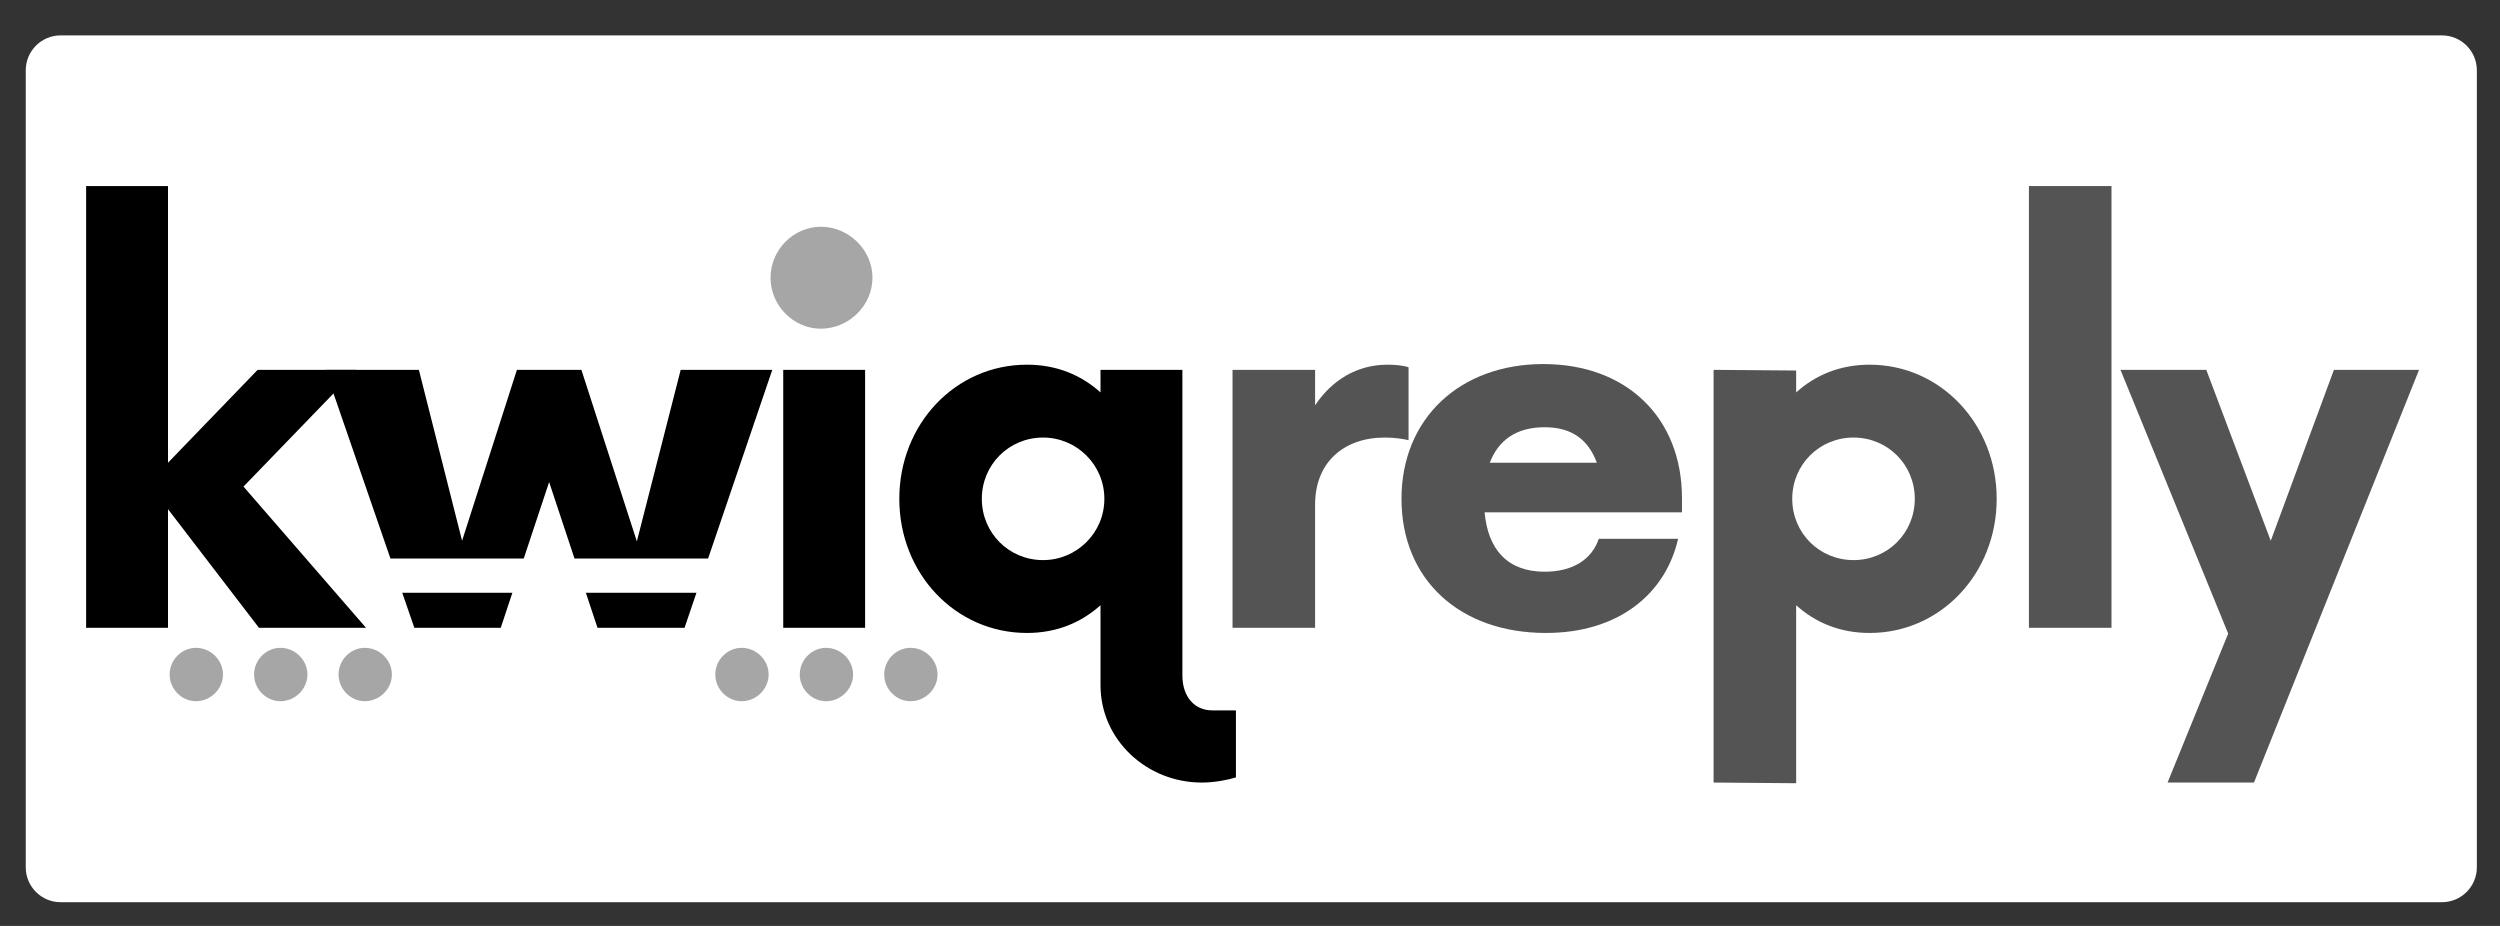 <?xml version="1.0" encoding="UTF-8"?>
<svg xmlns="http://www.w3.org/2000/svg" xmlns:xlink="http://www.w3.org/1999/xlink" width="202.5pt" height="75pt" viewBox="0 0 202.5 75" version="1.2">
<rect x="0" y="0" width="202.5" height="75" fill="#333333" stroke="none"/>
<defs>
<g>
<symbol overflow="visible" id="glyph0-0">
<path style="stroke:none;" d="M 3.996 0.238 C 5.184 0.238 6.188 -0.742 6.188 -1.926 C 6.188 -3.109 5.184 -4.086 3.996 -4.086 C 2.844 -4.086 1.867 -3.109 1.867 -1.926 C 1.867 -0.742 2.844 0.238 3.996 0.238 Z M 3.996 0.238 "/>
</symbol>
<symbol overflow="visible" id="glyph0-1">
<path style="stroke:none;" d=""/>
</symbol>
<symbol overflow="visible" id="glyph1-0">
<path style="stroke:none;" d="M 1.121 3.141 L 18.453 3.141 L 18.453 0 L 1.121 0 Z M 1.121 3.141 "/>
</symbol>
<symbol overflow="visible" id="glyph2-0">
<path style="stroke:none;" d="M 26.066 0 L 16.141 -11.438 L 25.281 -20.895 L 17.289 -20.895 L 10.027 -13.371 L 10.027 -35.781 L 3.395 -35.781 L 3.395 0 L 10.027 0 L 10.027 -9.609 L 17.395 0 Z M 26.066 0 "/>
</symbol>
<symbol overflow="visible" id="glyph2-1">
<path style="stroke:none;" d="M 28.52 -20.895 L 24.969 -7 L 20.477 -20.895 L 15.254 -20.895 L 10.812 -7.051 L 7.312 -20.895 L -0.262 -20.895 L 6.945 0 L 13.945 0 L 17.863 -11.805 L 21.781 0 L 28.832 0 L 35.938 -20.895 Z M 28.52 -20.895 "/>
</symbol>
<symbol overflow="visible" id="glyph2-2">
<path style="stroke:none;" d="M 6.527 -24.395 C 8.516 -24.395 10.188 -26.066 10.188 -28.051 C 10.188 -30.086 8.516 -31.707 6.527 -31.707 C 4.543 -31.707 2.871 -30.086 2.871 -28.051 C 2.871 -26.066 4.543 -24.395 6.527 -24.395 Z M 3.188 0 L 9.82 0 L 9.82 -20.895 L 3.188 -20.895 Z M 3.188 0 "/>
</symbol>
<symbol overflow="visible" id="glyph2-3">
<path style="stroke:none;" d="M 26.953 6.688 C 25.543 6.688 24.551 5.59 24.551 3.867 L 24.551 -20.895 L 17.918 -20.895 L 17.918 -19.066 C 16.348 -20.477 14.363 -21.312 11.961 -21.312 C 6.164 -21.312 1.621 -16.504 1.621 -10.445 C 1.621 -4.387 6.164 0.418 11.961 0.418 C 14.363 0.418 16.348 -0.418 17.918 -1.828 L 17.918 4.648 C 17.918 9.09 21.676 12.535 26.117 12.535 C 27.16 12.535 28.207 12.328 28.887 12.117 L 28.887 6.688 Z M 13.266 -5.484 C 10.5 -5.484 8.305 -7.68 8.305 -10.445 C 8.305 -13.215 10.5 -15.41 13.266 -15.41 C 15.984 -15.41 18.23 -13.215 18.23 -10.445 C 18.23 -7.68 15.984 -5.484 13.266 -5.484 Z M 13.266 -5.484 "/>
</symbol>
<symbol overflow="visible" id="glyph2-4">
<path style="stroke:none;" d="M 15.617 -21.312 C 13.164 -21.312 11.125 -20.059 9.77 -18.02 L 9.77 -20.895 L 3.082 -20.895 L 3.082 0 L 9.77 0 L 9.77 -9.977 C 9.77 -13.426 12.117 -15.41 15.41 -15.41 C 16.191 -15.41 16.871 -15.305 17.34 -15.199 L 17.34 -21.102 C 16.871 -21.258 16.246 -21.312 15.617 -21.312 Z M 15.617 -21.312 "/>
</symbol>
<symbol overflow="visible" id="glyph2-5">
<path style="stroke:none;" d="M 24.34 -10.5 C 24.34 -17.027 19.848 -21.363 13.109 -21.363 C 6.371 -21.363 1.621 -16.977 1.621 -10.445 C 1.621 -3.918 6.32 0.418 13.32 0.418 C 19.117 0.418 22.984 -2.664 24.027 -7.207 L 17.602 -7.207 C 17.027 -5.535 15.512 -4.543 13.215 -4.543 C 10.188 -4.543 8.617 -6.371 8.355 -9.352 L 24.34 -9.352 Z M 13.215 -16.246 C 15.461 -16.246 16.766 -15.199 17.445 -13.371 L 8.773 -13.371 C 9.453 -15.148 10.863 -16.246 13.215 -16.246 Z M 13.215 -16.246 "/>
</symbol>
<symbol overflow="visible" id="glyph2-6">
<path style="stroke:none;" d="M 15.723 -21.312 C 13.32 -21.312 11.336 -20.477 9.77 -19.066 L 9.77 -20.84 L 3.082 -20.895 L 3.082 12.535 L 9.77 12.59 L 9.77 -1.828 C 11.336 -0.418 13.32 0.418 15.723 0.418 C 21.469 0.418 26.012 -4.387 26.012 -10.445 C 26.012 -16.504 21.469 -21.312 15.723 -21.312 Z M 14.418 -5.484 C 11.648 -5.484 9.453 -7.68 9.453 -10.445 C 9.453 -13.215 11.648 -15.41 14.418 -15.41 C 17.184 -15.41 19.379 -13.215 19.379 -10.445 C 19.379 -7.68 17.184 -5.484 14.418 -5.484 Z M 14.418 -5.484 "/>
</symbol>
<symbol overflow="visible" id="glyph2-7">
<path style="stroke:none;" d="M 3.082 0 L 9.77 0 L 9.77 -35.781 L 3.082 -35.781 Z M 3.082 0 "/>
</symbol>
<symbol overflow="visible" id="glyph2-8">
<path style="stroke:none;" d="M 17.027 -20.895 L 11.91 -7.051 L 6.688 -20.895 L -0.262 -20.895 L 8.461 0.469 L 3.551 12.535 L 10.551 12.535 L 23.922 -20.895 Z M 17.027 -20.895 "/>
</symbol>
<symbol overflow="visible" id="glyph3-0">
<path style="stroke:none;" d="M 7.637 0.453 C 9.898 0.453 11.82 -1.414 11.82 -3.676 C 11.82 -5.938 9.898 -7.805 7.637 -7.805 C 5.43 -7.805 3.562 -5.938 3.562 -3.676 C 3.562 -1.414 5.43 0.453 7.637 0.453 Z M 7.637 0.453 "/>
</symbol>
<symbol overflow="visible" id="glyph4-0">
<path style="stroke:none;" d="M 0.988 2.773 L 16.285 2.773 L 16.285 0 L 0.988 0 Z M 0.988 2.773 "/>
</symbol>
</g>
</defs>
<g id="surface1">
<path style=" stroke:none;fill-rule:nonzero;fill:rgb(100%,100%,100%);fill-opacity:1;" d="M 197.801 73.078 L 4.906 73.078 C 3.352 73.078 2.086 71.812 2.086 70.254 L 2.086 5.691 C 2.086 4.133 3.352 2.867 4.906 2.867 L 197.801 2.867 C 199.355 2.867 200.625 4.133 200.625 5.691 L 200.625 70.254 C 200.625 71.812 199.355 73.078 197.801 73.078 Z M 197.801 73.078 "/>
<g style="fill:rgb(65.099%,65.099%,65.099%);fill-opacity:1;">
  <use xlink:href="#glyph0-0" x="11.873" y="56.56"/>
</g>
<g style="fill:rgb(65.099%,65.099%,65.099%);fill-opacity:1;">
  <use xlink:href="#glyph0-0" x="18.714" y="56.56"/>
</g>
<g style="fill:rgb(65.099%,65.099%,65.099%);fill-opacity:1;">
  <use xlink:href="#glyph0-0" x="25.555" y="56.56"/>
</g>
<g style="fill:rgb(65.099%,65.099%,65.099%);fill-opacity:1;">
  <use xlink:href="#glyph0-1" x="32.39" y="56.56"/>
</g>
<g style="fill:rgb(65.099%,65.099%,65.099%);fill-opacity:1;">
  <use xlink:href="#glyph0-1" x="38.313" y="56.56"/>
</g>
<g style="fill:rgb(65.099%,65.099%,65.099%);fill-opacity:1;">
  <use xlink:href="#glyph0-1" x="44.236" y="56.56"/>
</g>
<g style="fill:rgb(65.099%,65.099%,65.099%);fill-opacity:1;">
  <use xlink:href="#glyph0-1" x="50.159" y="56.56"/>
</g>
<g style="fill:rgb(65.099%,65.099%,65.099%);fill-opacity:1;">
  <use xlink:href="#glyph0-0" x="56.072" y="56.56"/>
</g>
<g style="fill:rgb(65.099%,65.099%,65.099%);fill-opacity:1;">
  <use xlink:href="#glyph0-0" x="62.913" y="56.56"/>
</g>
<g style="fill:rgb(65.099%,65.099%,65.099%);fill-opacity:1;">
  <use xlink:href="#glyph0-0" x="69.754" y="56.56"/>
</g>
<g style="fill:rgb(100%,100%,100%);fill-opacity:1;">
  <use xlink:href="#glyph1-0" x="40.628" y="44.501"/>
</g>
<g style="fill:rgb(100%,100%,100%);fill-opacity:1;">
  <use xlink:href="#glyph1-0" x="29.528" y="44.501"/>
</g>
<g style="fill:rgb(0%,0%,0%);fill-opacity:1;">
  <use xlink:href="#glyph2-0" x="3.581" y="50.852"/>
</g>
<g style="fill:rgb(0%,0%,0%);fill-opacity:1;">
  <use xlink:href="#glyph2-1" x="26.616" y="50.852"/>
</g>
<g style="fill:rgb(0%,0%,0%);fill-opacity:1;">
  <use xlink:href="#glyph2-2" x="60.254" y="50.852"/>
</g>
<g style="fill:rgb(0%,0%,0%);fill-opacity:1;">
  <use xlink:href="#glyph2-3" x="71.223" y="50.852"/>
</g>
<g style="fill:rgb(32.939%,32.939%,32.939%);fill-opacity:1;">
  <use xlink:href="#glyph2-4" x="96.753" y="50.852"/>
</g>
<g style="fill:rgb(32.939%,32.939%,32.939%);fill-opacity:1;">
  <use xlink:href="#glyph2-5" x="111.9" y="50.852"/>
</g>
<g style="fill:rgb(32.939%,32.939%,32.939%);fill-opacity:1;">
  <use xlink:href="#glyph2-6" x="135.719" y="50.852"/>
</g>
<g style="fill:rgb(32.939%,32.939%,32.939%);fill-opacity:1;">
  <use xlink:href="#glyph2-7" x="161.261" y="50.852"/>
</g>
<g style="fill:rgb(32.939%,32.939%,32.939%);fill-opacity:1;">
  <use xlink:href="#glyph2-8" x="172.021" y="50.852"/>
</g>
<g style="fill:rgb(65.099%,65.099%,65.099%);fill-opacity:1;">
  <use xlink:href="#glyph3-0" x="58.85" y="26.172"/>
</g>
<g style="fill:rgb(100%,100%,100%);fill-opacity:1;">
  <use xlink:href="#glyph4-0" x="27.816" y="45.241"/>
</g>
<g style="fill:rgb(100%,100%,100%);fill-opacity:1;">
  <use xlink:href="#glyph4-0" x="41.689" y="45.241"/>
</g>
</g>
</svg>

